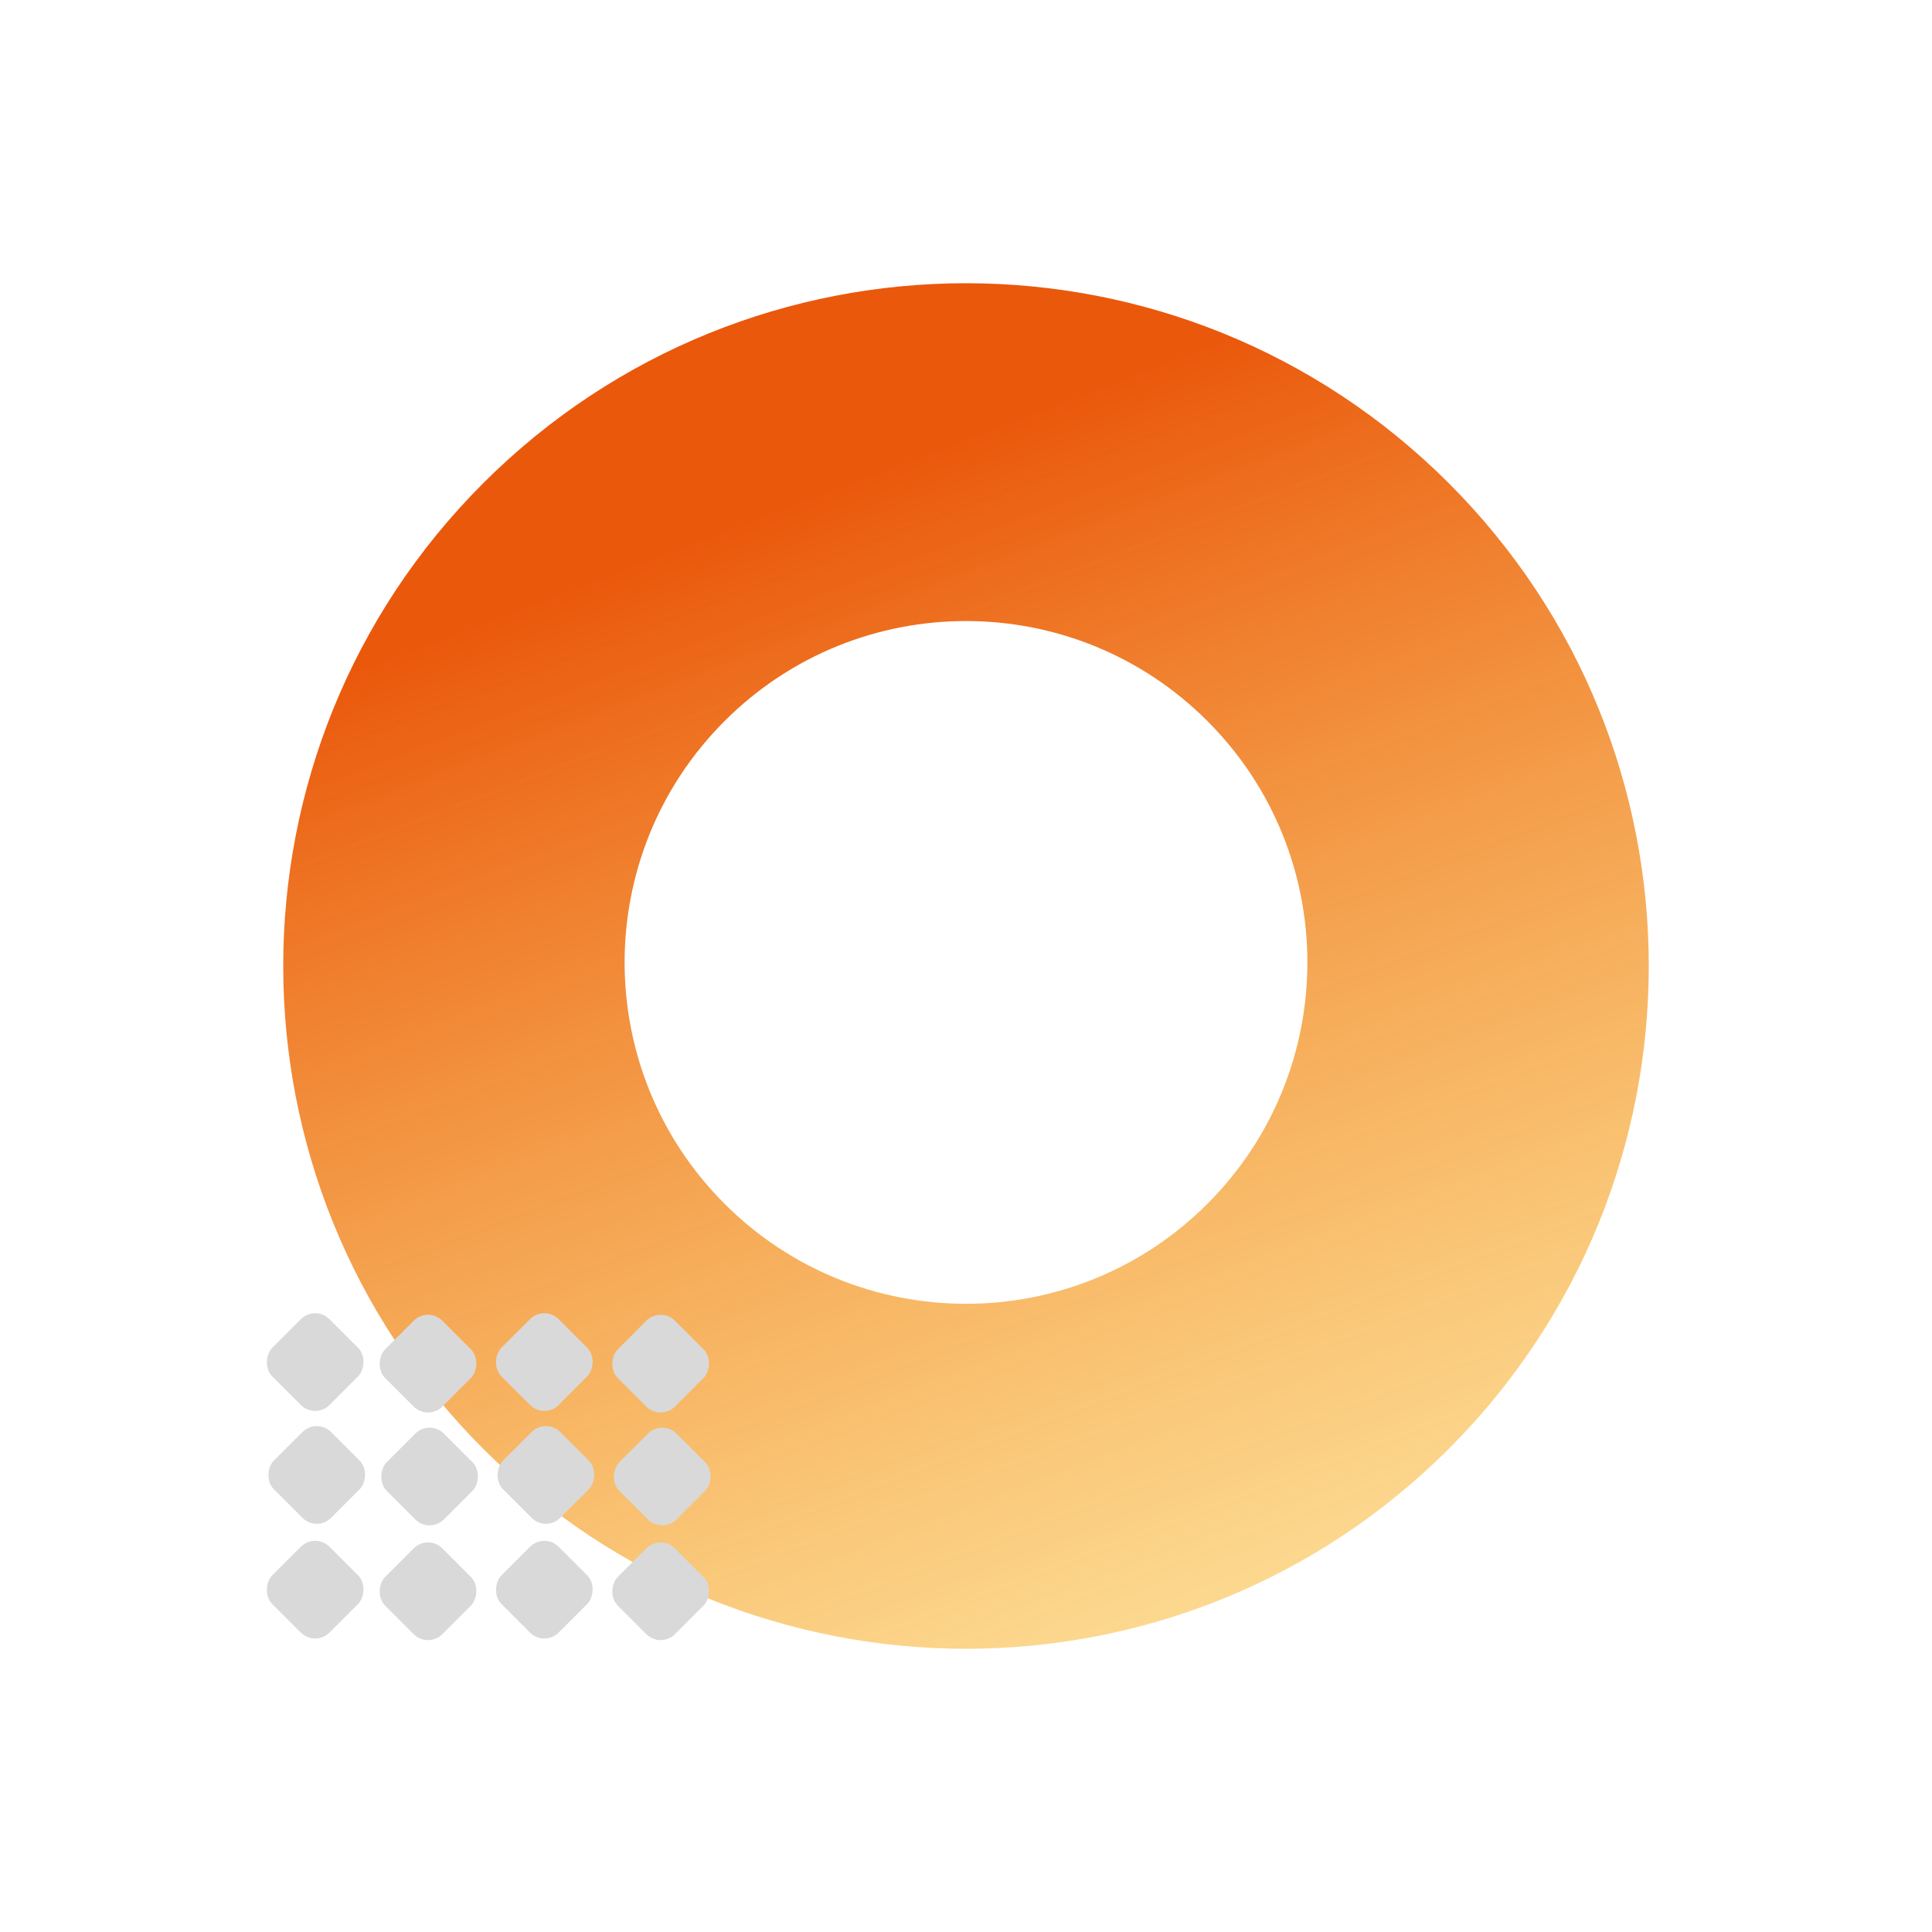 <svg width="382" height="382" viewBox="0 0 382 382" fill="none" xmlns="http://www.w3.org/2000/svg">
<path fill-rule="evenodd" clip-rule="evenodd" d="M286.459 286.459C339.18 233.739 339.18 148.261 286.459 95.541C233.739 42.82 148.261 42.82 95.54 95.541C42.82 148.261 42.82 233.739 95.54 286.459C148.261 339.18 233.739 339.18 286.459 286.459ZM238.73 238.023C265.09 211.662 265.09 168.924 238.73 142.563C212.369 116.203 169.631 116.203 143.27 142.563C116.91 168.924 116.91 211.662 143.27 238.023C169.631 264.383 212.369 264.383 238.73 238.023Z" fill="url(#paint0_linear_407_88)"/>
<rect x="62.314" y="258" width="16" height="16" rx="4" transform="rotate(45 62.314 258)" fill="#D9D9D9"/>
<rect x="62.627" y="280.314" width="16" height="16" rx="4" transform="rotate(45 62.627 280.314)" fill="#D9D9D9"/>
<rect x="62.314" y="303" width="16" height="16" rx="4" transform="rotate(45 62.314 303)" fill="#D9D9D9"/>
<rect x="84.627" y="258.314" width="16" height="16" rx="4" transform="rotate(45 84.627 258.314)" fill="#D9D9D9"/>
<rect x="84.941" y="280.627" width="16" height="16" rx="4" transform="rotate(45 84.941 280.627)" fill="#D9D9D9"/>
<rect x="84.627" y="303.314" width="16" height="16" rx="4" transform="rotate(45 84.627 303.314)" fill="#D9D9D9"/>
<rect x="107.627" y="258" width="16" height="16" rx="4" transform="rotate(45 107.627 258)" fill="#D9D9D9"/>
<rect x="107.941" y="280.314" width="16" height="16" rx="4" transform="rotate(45 107.941 280.314)" fill="#D9D9D9"/>
<rect x="107.627" y="303" width="16" height="16" rx="4" transform="rotate(45 107.627 303)" fill="#D9D9D9"/>
<rect x="130.627" y="258.314" width="16" height="16" rx="4" transform="rotate(45 130.627 258.314)" fill="#D9D9D9"/>
<rect x="130.941" y="280.627" width="16" height="16" rx="4" transform="rotate(45 130.941 280.627)" fill="#D9D9D9"/>
<rect x="130.627" y="303.314" width="16" height="16" rx="4" transform="rotate(45 130.627 303.314)" fill="#D9D9D9"/>
<defs>
<linearGradient id="paint0_linear_407_88" x1="159.534" y1="98.016" x2="254.993" y2="348.331" gradientUnits="userSpaceOnUse">
<stop stop-color="#EA580C"/>
<stop offset="1" stop-color="#FBBF24" stop-opacity="0.43"/>
</linearGradient>
</defs>
</svg>
